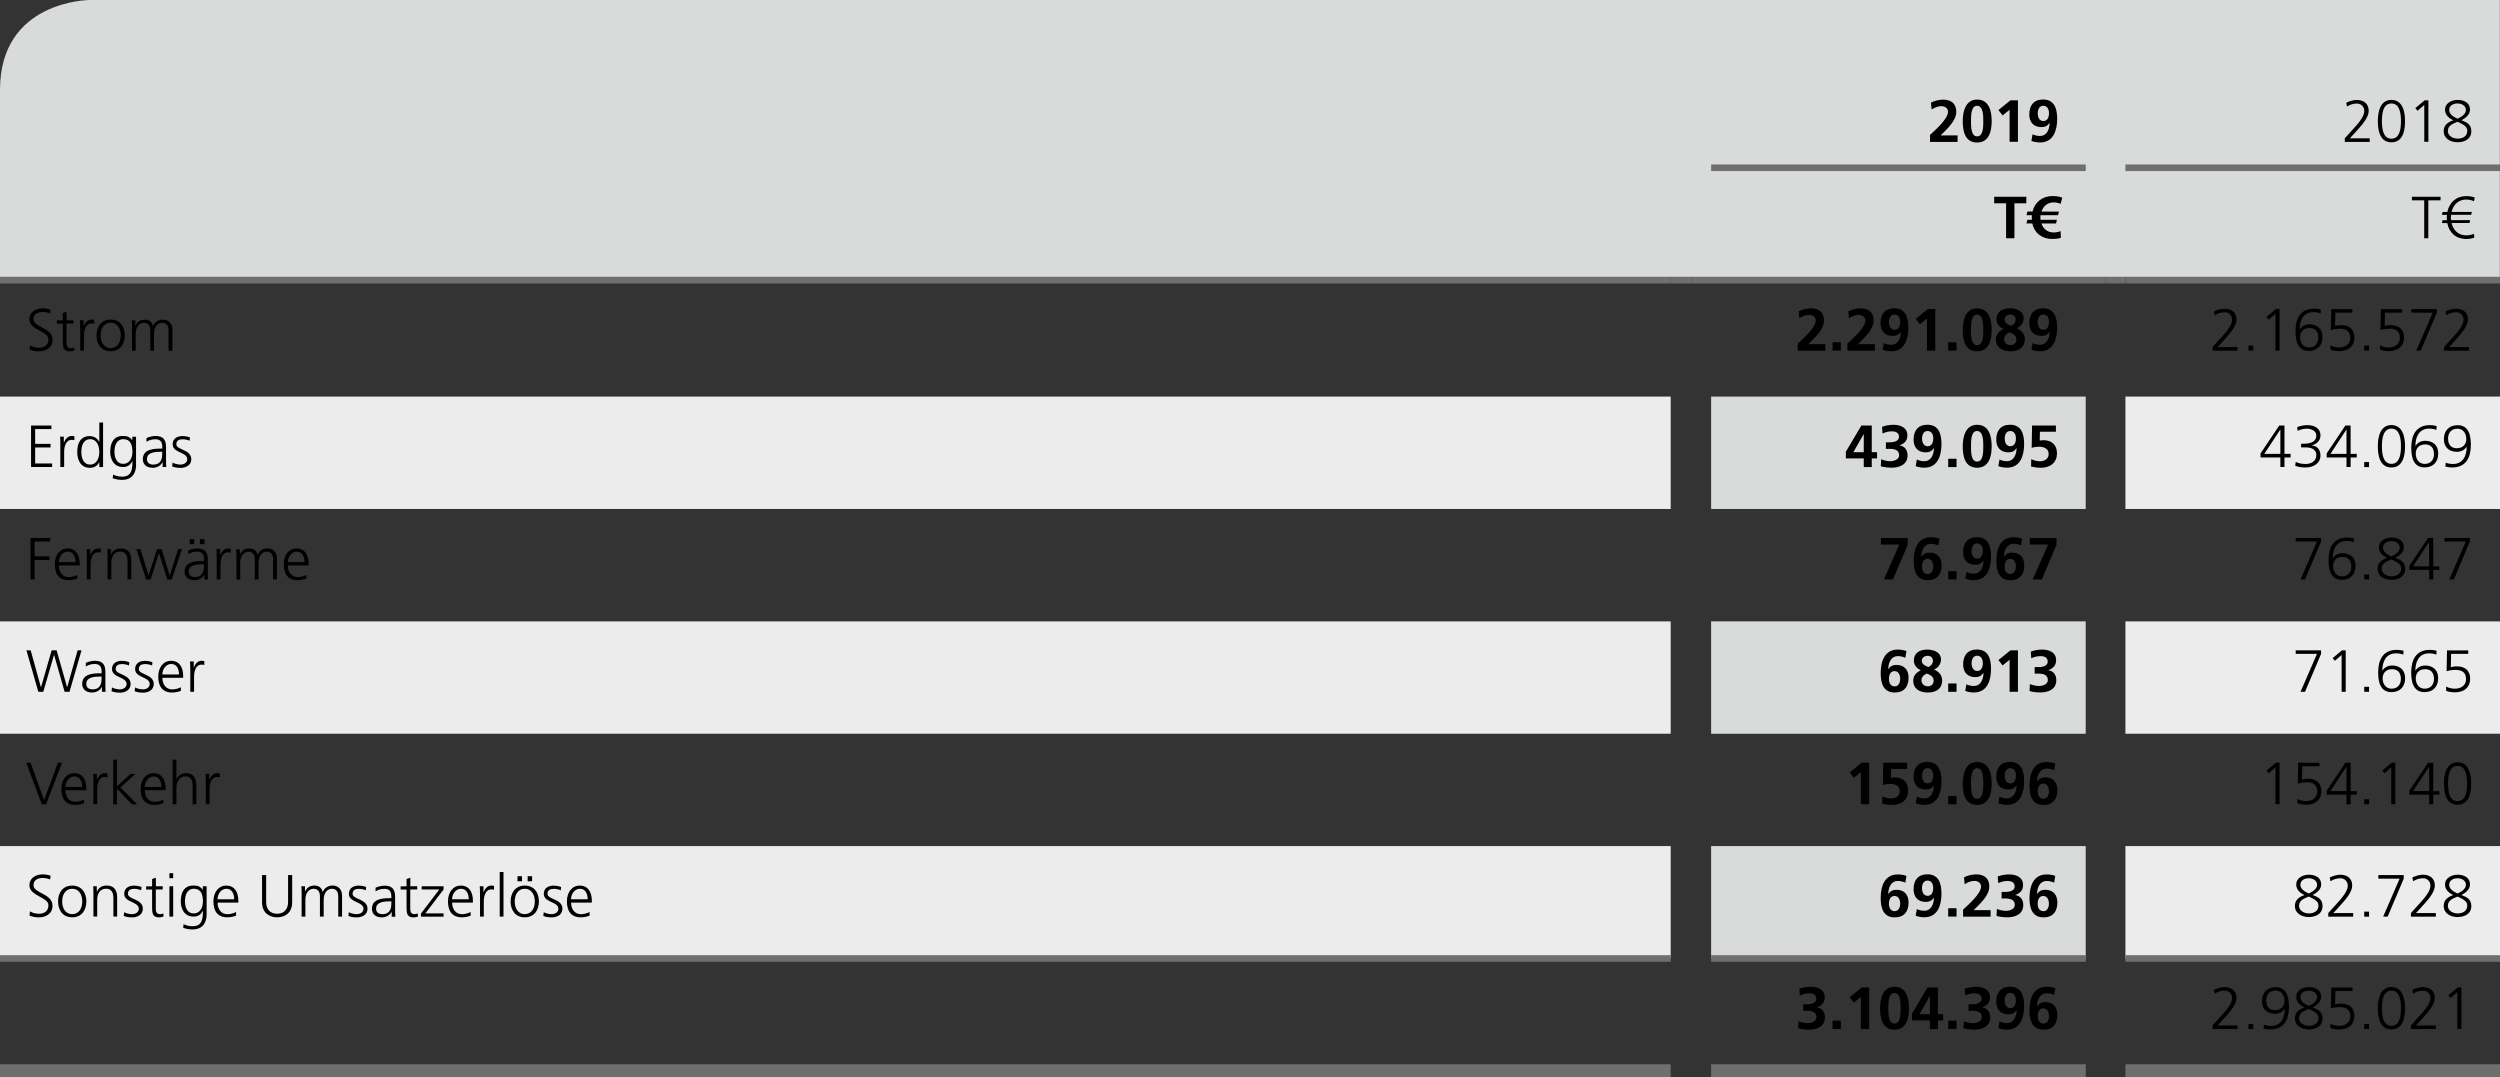 <?xml version="1.0" encoding="utf-8"?>
<!-- Generator: Adobe Illustrator 24.1.0, SVG Export Plug-In . SVG Version: 6.00 Build 0)  -->
<svg version="1.1" id="Ebene_1" xmlns="http://www.w3.org/2000/svg" xmlns:xlink="http://www.w3.org/1999/xlink" x="0px" y="0px"
	 viewBox="0 0 378.36 163.07" style="enable-background:new 0 0 378.36 163.07;" xml:space="preserve">
<rect x="0" y="0" width="378.36" height="163.07" fill="#333333" stroke="none"/>
<style type="text/css">
	.st0{fill:#D9DADA;}
	.st1{fill:#ECECED;}
	.st2{fill:#6F6F6E;}
</style>
<g>
	<path class="st0" d="M13.61,0C13.61,0,0,0,0,13.61v28.3h378.34V0H13.61L13.61,0z"/>
	<path class="st1" d="M0,60.02h252.85v17.01H0V60.02z M321.67,60.02h56.69v17.01h-56.69V60.02z"/>
	<rect x="258.97" y="60.02" class="st0" width="56.69" height="17.01"/>
	<path class="st1" d="M0,94.04h252.85v17.01H0V94.04z M321.67,94.04h56.69v17.01h-56.69V94.04z M0,128.05h252.85v17.01H0V128.05z
		 M321.67,128.05h56.69v17.01h-56.69V128.05z"/>
	<path class="st0" d="M258.97,94.04h56.69v17.01h-56.69V94.04z M258.97,128.05h56.69v17.01h-56.69V128.05z"/>
	<polyline class="st2" points="0,42.9 252.85,42.9 252.85,41.9 0,41.9 	"/>
	<polyline class="st2" points="252.85,42.9 255.97,42.9 255.97,41.9 252.85,41.9 	"/>
	<polyline class="st2" points="255.97,42.9 258.97,42.9 258.97,41.9 255.97,41.9 	"/>
	<polyline class="st2" points="258.97,25.89 315.67,25.89 315.67,24.89 258.97,24.89 	"/>
	<polyline class="st2" points="321.67,25.89 378.36,25.89 378.36,24.89 321.67,24.89 	"/>
	<polyline class="st2" points="0,145.56 252.85,145.56 252.85,144.56 0,144.56 	"/>
	<polyline class="st2" points="258.97,145.56 315.67,145.56 315.67,144.56 258.97,144.56 	"/>
	<polyline class="st2" points="321.67,145.56 378.36,145.56 378.36,144.56 321.67,144.56 	"/>
	<polyline class="st2" points="258.97,42.9 315.67,42.9 315.67,41.9 258.97,41.9 	"/>
	<polyline class="st2" points="315.67,42.9 318.67,42.9 318.67,41.9 315.67,41.9 	"/>
	<polyline class="st2" points="318.67,42.9 321.67,42.9 321.67,41.9 318.67,41.9 	"/>
	<polyline class="st2" points="321.67,42.9 378.36,42.9 378.36,41.9 321.67,41.9 	"/>
	<polyline class="st2" points="0,163.07 252.85,163.07 252.85,161.07 0,161.07 	"/>
	<polyline class="st2" points="258.97,163.07 315.67,163.07 315.67,161.07 258.97,161.07 	"/>
	<polyline class="st2" points="321.67,163.07 378.36,163.07 378.36,161.07 321.67,161.07 	"/>
	<g>
		<path d="M292.1,21.47v-1.05c0.58-0.57,2.72-2.35,2.72-3.5c0-0.58-0.51-0.85-1.03-0.85c-0.53,0-1.04,0.23-1.45,0.5l-0.1-1.04
			c0.57-0.29,1.22-0.45,1.86-0.45c1.2,0,1.97,0.6,1.97,1.84c0,1.33-1.34,2.56-2.37,3.57h2.57v0.99H292.1z"/>
		<path d="M297.05,18.34c0-1.58,0.48-3.27,2.18-3.27c1.84,0,2.2,1.81,2.2,3.27s-0.38,3.23-2.2,3.23
			C297.29,21.58,297.05,19.66,297.05,18.34z M300.16,18.34c0-0.81,0-2.33-0.94-2.33c-0.92,0-0.92,1.52-0.92,2.33
			c0,0.79-0.01,2.3,0.92,2.3C300.17,20.64,300.16,19.14,300.16,18.34z"/>
		<path d="M304.28,15.18h1.12v6.28h-1.26v-4.85l-1.06,0.86l-0.63-0.82L304.28,15.18z"/>
		<path d="M307.61,20.33c0.33,0.14,0.68,0.25,1.1,0.25c1.09,0,1.46-1.01,1.49-1.95l-0.02-0.02c-0.3,0.44-0.68,0.63-1.22,0.63
			c-1.19,0-1.84-0.76-1.84-1.92c0-1.36,0.67-2.26,2.09-2.26c1.75,0,2.13,1.45,2.13,2.93c0,1.7-0.55,3.57-2.58,3.57
			c-0.46,0-0.89-0.07-1.32-0.23L307.61,20.33z M310.1,17.13c0-0.59-0.25-1.12-0.87-1.12c-0.59,0-0.83,0.57-0.83,1.13
			c0,0.61,0.25,1.18,0.85,1.18C309.86,18.32,310.1,17.76,310.1,17.13z"/>
	</g>
	<g>
		<path d="M354.87,20.93l1.44-1.59c0.76-0.84,1.51-1.77,1.51-2.54c0-0.67-0.49-1.13-1.11-1.13c-0.57,0-1.02,0.16-1.51,0.45
			l-0.11-0.57c0.46-0.23,1.07-0.42,1.58-0.42c1.02,0,1.82,0.51,1.82,1.65c0,0.94-0.92,2.03-1.73,2.92l-1.13,1.24h3.01v0.54h-3.77
			V20.93z"/>
		<path d="M363.99,18.33c0,1.31-0.27,3.21-2.06,3.21s-2.06-1.89-2.06-3.21c0-1.47,0.39-3.21,2.06-3.21
			C363.6,15.12,363.99,16.86,363.99,18.33z M360.49,18.33c0,1.04,0.13,2.66,1.44,2.66c1.31,0,1.44-1.62,1.44-2.66
			c0-1.04-0.14-2.67-1.44-2.67C360.62,15.66,360.49,17.28,360.49,18.33z"/>
		<path d="M366.96,15.18h0.56v6.28h-0.62v-5.58l-1.02,0.89l-0.34-0.41L366.96,15.18z"/>
		<path d="M371.94,15.12c0.98,0,1.88,0.44,1.88,1.47c0,0.77-0.69,1.29-1.29,1.61c0.85,0.31,1.49,0.67,1.49,1.66
			c0,1.23-1.08,1.67-2.09,1.67c-1,0-2.09-0.52-2.09-1.67c0-0.96,0.63-1.36,1.45-1.66c-0.65-0.31-1.25-0.78-1.25-1.61
			C370.05,15.53,371.17,15.12,371.94,15.12z M371.94,18.43c-0.73,0.3-1.47,0.55-1.47,1.42c0,0.7,0.75,1.13,1.47,1.13
			c0.74,0,1.47-0.32,1.47-1.19C373.41,19.01,372.51,18.73,371.94,18.43z M371.94,17.97c0.57-0.28,1.26-0.68,1.26-1.33
			c0-0.67-0.68-0.98-1.26-0.98c-0.66,0-1.27,0.32-1.27,0.98C370.67,17.36,371.42,17.72,371.94,17.97z"/>
	</g>
	<g>
		<path d="M303.61,30.77h-1.8v-0.99h4.86v0.99h-1.8v5.29h-1.26V30.77z"/>
		<path d="M311.87,30.85c-0.29-0.14-0.74-0.22-1.06-0.22c-0.91,0-1.57,0.55-1.84,1.39h2.64l-0.14,0.55h-2.65
			c-0.03,0.23-0.03,0.47,0,0.7h2.48l-0.13,0.55h-2.21c0.27,0.83,0.93,1.36,1.83,1.36c0.34,0,0.77-0.06,1.07-0.2l0.05,1.01
			c-0.39,0.14-0.88,0.18-1.3,0.18c-1.52,0-2.7-0.84-3.03-2.35h-0.89l0.14-0.55h0.68c-0.02-0.23-0.02-0.47,0-0.7h-0.81l0.14-0.55
			h0.77c0.34-1.44,1.53-2.35,3.01-2.35c0.5,0,1.03,0.07,1.49,0.24L311.87,30.85z"/>
	</g>
	<g>
		<path d="M366.88,30.32h-1.85v-0.54h4.33v0.54h-1.85v5.74h-0.62V30.32z"/>
		<path d="M374.42,30.46c-0.29-0.17-0.84-0.26-1.17-0.26c-1.18,0-1.96,0.76-2.22,1.88h3.07l-0.1,0.43h-3.05
			c-0.03,0.27-0.03,0.54,0,0.81h2.89l-0.09,0.43h-2.72c0.26,1.12,1.04,1.87,2.21,1.87c0.38,0,0.84-0.07,1.18-0.24l0.05,0.58
			c-0.34,0.15-0.86,0.21-1.23,0.21c-1.53,0-2.57-0.93-2.86-2.41h-0.81l0.1-0.43h0.66c-0.03-0.27-0.03-0.54,0-0.81h-0.76l0.1-0.43
			h0.72c0.3-1.46,1.36-2.41,2.87-2.41c0.4,0,0.9,0.06,1.28,0.22L374.42,30.46z"/>
	</g>
	<g>
		<path d="M4.53,52.26c0.37,0.23,0.8,0.37,1.39,0.37c0.77,0,1.41-0.4,1.41-1.29c0-1.23-2.88-1.39-2.88-3.03
			c0-1.01,0.88-1.64,1.99-1.64c0.31,0,0.8,0.04,1.23,0.21l-0.1,0.57c-0.28-0.15-0.72-0.23-1.14-0.23c-0.65,0-1.36,0.27-1.36,1.08
			c0,1.26,2.88,1.27,2.88,3.11c0,1.27-1.09,1.77-2.06,1.77c-0.61,0-1.09-0.13-1.42-0.27L4.53,52.26z"/>
		<path d="M11.11,48.96h-1.04v2.97c0,0.41,0.15,0.76,0.61,0.76c0.22,0,0.36-0.04,0.52-0.11l0.04,0.47
			c-0.14,0.05-0.41,0.13-0.69,0.13c-1.01,0-1.04-0.69-1.04-1.53v-2.68H8.6v-0.49h0.9v-1.11l0.57-0.2v1.31h1.04V48.96z"/>
		<path d="M12.13,49.5c0-0.5,0-0.69-0.04-1.03h0.57v0.88h0.02c0.21-0.51,0.59-0.99,1.18-0.99c0.13,0,0.3,0.03,0.4,0.05v0.59
			c-0.12-0.04-0.27-0.05-0.41-0.05c-0.9,0-1.14,1.01-1.14,1.84v2.27h-0.57V49.5z"/>
	</g>
	<g>
		<path d="M16.75,48.36c1.49,0,2.14,1.15,2.14,2.4c0,1.25-0.66,2.4-2.14,2.4c-1.49,0-2.14-1.15-2.14-2.4
			C14.61,49.51,15.27,48.36,16.75,48.36z M16.75,52.68c0.99,0,1.52-0.86,1.52-1.92s-0.53-1.92-1.52-1.92s-1.52,0.86-1.52,1.92
			S15.76,52.68,16.75,52.68z"/>
		<path d="M25.51,53.06v-3.05c0-0.65-0.24-1.16-0.97-1.16c-0.62,0-1.23,0.53-1.23,1.68v2.54h-0.57v-3.05c0-0.65-0.24-1.16-0.97-1.16
			c-0.62,0-1.23,0.53-1.23,1.68v2.54h-0.57v-3.51c0-0.35,0-0.71-0.04-1.08h0.55v0.77l0.02,0.01c0.18-0.32,0.45-0.89,1.43-0.89
			c0.41,0,1.07,0.17,1.22,0.97h0.02c0.21-0.54,0.75-0.97,1.47-0.97c0.93,0,1.45,0.65,1.45,1.54v3.16H25.51z"/>
	</g>
	<g>
		<path d="M272.08,53.06v-1.05c0.58-0.57,2.72-2.35,2.72-3.5c0-0.58-0.51-0.85-1.03-0.85c-0.53,0-1.04,0.23-1.45,0.5l-0.1-1.04
			c0.57-0.29,1.22-0.45,1.86-0.45c1.2,0,1.97,0.6,1.97,1.84c0,1.33-1.34,2.56-2.37,3.57h2.57v0.99H272.08z"/>
		<path d="M277.34,51.8h1.26v1.26h-1.26V51.8z"/>
		<path d="M279.59,53.06v-1.05c0.58-0.57,2.72-2.35,2.72-3.5c0-0.58-0.51-0.85-1.03-0.85c-0.53,0-1.04,0.23-1.45,0.5l-0.1-1.04
			c0.57-0.29,1.22-0.45,1.86-0.45c1.2,0,1.97,0.6,1.97,1.84c0,1.33-1.34,2.56-2.37,3.57h2.57v0.99H279.59z"/>
		<path d="M285.09,51.93c0.33,0.14,0.68,0.25,1.1,0.25c1.09,0,1.46-1.01,1.49-1.95l-0.02-0.02c-0.3,0.44-0.68,0.63-1.22,0.63
			c-1.19,0-1.84-0.76-1.84-1.92c0-1.36,0.67-2.26,2.09-2.26c1.75,0,2.13,1.45,2.13,2.93c0,1.7-0.55,3.57-2.58,3.57
			c-0.46,0-0.89-0.07-1.32-0.23L285.09,51.93z M287.58,48.72c0-0.59-0.25-1.12-0.87-1.12c-0.59,0-0.83,0.57-0.83,1.13
			c0,0.61,0.25,1.18,0.86,1.18C287.35,49.91,287.58,49.35,287.58,48.72z"/>
		<path d="M291.77,46.78h1.12v6.28h-1.26v-4.85l-1.06,0.86l-0.63-0.82L291.77,46.78z"/>
		<path d="M294.85,51.8h1.26v1.26h-1.26V51.8z"/>
		<path d="M297.05,49.94c0-1.58,0.48-3.27,2.18-3.27c1.84,0,2.2,1.81,2.2,3.27s-0.38,3.23-2.2,3.23
			C297.29,53.17,297.05,51.25,297.05,49.94z M300.16,49.94c0-0.81,0-2.33-0.94-2.33c-0.92,0-0.92,1.52-0.92,2.33
			c0,0.79-0.01,2.3,0.92,2.3C300.17,52.23,300.16,50.73,300.16,49.94z"/>
		<path d="M303.2,49.78c-0.63-0.28-1.04-0.8-1.04-1.46c0-1.12,0.85-1.66,2-1.66c1.11,0,2.11,0.46,2.11,1.51
			c0,0.57-0.35,1.22-1.04,1.5v0.01c0.83,0.39,1.21,0.93,1.21,1.65c0,1.27-0.92,1.83-2.16,1.83c-1.22,0-2.21-0.53-2.21-1.81
			c0-0.7,0.4-1.19,1.15-1.56V49.78z M304.27,52.23c0.5,0,0.9-0.32,0.9-0.84c0-0.62-0.53-0.92-1.05-1.09c-0.45,0.22-0.8,0.5-0.8,1.04
			C303.31,51.86,303.76,52.23,304.27,52.23z M304.36,49.31c0.35-0.13,0.7-0.52,0.7-0.91c0-0.47-0.3-0.79-0.77-0.79
			c-0.46,0-0.92,0.25-0.92,0.76C303.37,48.9,303.92,49.14,304.36,49.31z"/>
		<path d="M307.61,51.93c0.33,0.14,0.68,0.25,1.1,0.25c1.09,0,1.46-1.01,1.49-1.95l-0.02-0.02c-0.3,0.44-0.68,0.63-1.22,0.63
			c-1.19,0-1.84-0.76-1.84-1.92c0-1.36,0.67-2.26,2.09-2.26c1.75,0,2.13,1.45,2.13,2.93c0,1.7-0.55,3.57-2.58,3.57
			c-0.46,0-0.89-0.07-1.32-0.23L307.61,51.93z M310.1,48.72c0-0.59-0.25-1.12-0.87-1.12c-0.59,0-0.83,0.57-0.83,1.13
			c0,0.61,0.25,1.18,0.85,1.18C309.86,49.91,310.1,49.35,310.1,48.72z"/>
	</g>
	<g>
		<path d="M334.86,52.52l1.44-1.59c0.76-0.84,1.51-1.77,1.51-2.54c0-0.67-0.49-1.13-1.11-1.13c-0.57,0-1.02,0.16-1.51,0.45
			l-0.11-0.57c0.46-0.23,1.07-0.42,1.58-0.42c1.02,0,1.82,0.51,1.82,1.65c0,0.94-0.92,2.03-1.73,2.92l-1.13,1.24h3.01v0.54h-3.77
			V52.52z"/>
		<path d="M340.29,52.3h0.73v0.76h-0.73V52.3z"/>
		<path d="M344.44,46.78H345v6.28h-0.62v-5.58l-1.02,0.89l-0.34-0.41L344.44,46.78z"/>
		<path d="M347.41,50.14c0-1.9,0.71-3.43,2.84-3.43c0.34,0,0.68,0.06,1.01,0.14l-0.05,0.59c-0.26-0.12-0.68-0.2-1.04-0.2
			c-1.63-0.03-2.13,1.33-2.13,2.61h0.02c0.32-0.53,0.89-0.77,1.48-0.77c0.83,0,1.95,0.4,1.95,1.96c0,1.22-0.77,2.07-2.05,2.07
			C347.76,53.12,347.41,51.62,347.41,50.14z M348.1,51.03c0,0.77,0.42,1.56,1.35,1.56c0.92,0,1.41-0.64,1.41-1.48
			c0-0.92-0.46-1.47-1.33-1.47C348.63,49.63,348.1,50.2,348.1,51.03z"/>
		<path d="M356.04,47.32h-2.6l-0.04,2.02c0.21-0.07,0.47-0.13,0.95-0.13c1.22,0,1.97,0.68,1.97,1.84c0,1.39-0.95,2.09-2.29,2.09
			c-0.45,0-0.92-0.06-1.34-0.23v-0.64c0.4,0.22,0.9,0.32,1.34,0.32c0.82,0,1.67-0.44,1.67-1.42c0-0.97-0.51-1.42-1.58-1.42
			c-0.53,0-0.9,0.06-1.36,0.2l0.06-3.16h3.21V47.32z"/>
		<path d="M357.81,52.3h0.73v0.76h-0.73V52.3z"/>
		<path d="M363.55,47.32h-2.6l-0.04,2.02c0.21-0.07,0.47-0.13,0.95-0.13c1.22,0,1.97,0.68,1.97,1.84c0,1.39-0.95,2.09-2.29,2.09
			c-0.45,0-0.92-0.06-1.34-0.23v-0.64c0.4,0.22,0.9,0.32,1.34,0.32c0.82,0,1.67-0.44,1.67-1.42c0-0.97-0.51-1.42-1.58-1.42
			c-0.53,0-0.9,0.06-1.36,0.2l0.06-3.16h3.21V47.32z"/>
		<path d="M368.18,47.32h-3.22v-0.54h3.84v0.54l-2.43,5.74h-0.68L368.18,47.32z"/>
		<path d="M369.89,52.52l1.44-1.59c0.76-0.84,1.51-1.77,1.51-2.54c0-0.67-0.49-1.13-1.11-1.13c-0.57,0-1.02,0.16-1.51,0.45
			l-0.11-0.57c0.46-0.23,1.07-0.42,1.58-0.42c1.02,0,1.82,0.51,1.82,1.65c0,0.94-0.92,2.03-1.73,2.92l-1.13,1.24h3.01v0.54h-3.77
			V52.52z"/>
	</g>
	<g>
		<path d="M4.7,64.4h3.08v0.54H5.32v2.24h2.33v0.54H5.32v2.42h2.57v0.54H4.7V64.4z"/>
		<path d="M9.13,67.12c0-0.5,0-0.69-0.04-1.03h0.57v0.88h0.02c0.21-0.51,0.59-0.99,1.18-0.99c0.13,0,0.3,0.03,0.4,0.05v0.59
			c-0.12-0.04-0.27-0.05-0.41-0.05c-0.9,0-1.14,1.01-1.14,1.84v2.27H9.13V67.12z"/>
	</g>
	<g>
		<path d="M15.6,70.69h-0.57v-0.73h-0.02c-0.31,0.59-0.77,0.84-1.43,0.84c-1.26,0-1.89-1.04-1.89-2.4c0-1.39,0.54-2.4,1.89-2.4
			c0.9,0,1.35,0.66,1.43,0.88h0.02v-2.93h0.57V70.69z M13.67,70.31c1.01,0,1.36-1.08,1.36-1.92c0-0.84-0.35-1.92-1.36-1.92
			c-1.08,0-1.36,1.03-1.36,1.92C12.31,69.28,12.59,70.31,13.67,70.31z"/>
		<path d="M20.6,70.31c0,1.28-0.58,2.32-2.15,2.32c-0.6,0-1.15-0.17-1.39-0.24l0.05-0.57c0.35,0.18,0.85,0.32,1.35,0.32
			c1.46,0,1.58-1.06,1.58-2.36h-0.02c-0.31,0.67-0.81,0.9-1.4,0.9c-1.47,0-1.94-1.28-1.94-2.3c0-1.39,0.54-2.4,1.89-2.4
			c0.61,0,1.01,0.08,1.43,0.63h0.02V66.1h0.57V70.31z M18.64,70.2c1.03,0,1.4-0.97,1.4-1.81c0-1.11-0.32-1.92-1.36-1.92
			c-1.08,0-1.36,1.03-1.36,1.92C17.32,69.29,17.68,70.2,18.64,70.2z"/>
		<path d="M24.61,69.95h-0.02c-0.25,0.55-0.89,0.85-1.46,0.85c-1.31,0-1.51-0.88-1.51-1.3c0-1.54,1.64-1.61,2.83-1.61h0.11v-0.23
			c0-0.78-0.28-1.18-1.04-1.18c-0.48,0-0.93,0.11-1.35,0.38V66.3c0.35-0.17,0.95-0.32,1.35-0.32c1.13,0,1.61,0.51,1.61,1.71v2.03
			c0,0.37,0,0.65,0.04,0.96h-0.56V69.95z M24.55,68.37h-0.16c-0.98,0-2.15,0.1-2.15,1.11c0,0.6,0.43,0.83,0.95,0.83
			c1.33,0,1.36-1.16,1.36-1.66V68.37z"/>
		<path d="M26.12,70.02c0.34,0.17,0.76,0.29,1.2,0.29c0.54,0,1.02-0.3,1.02-0.82c0-1.09-2.21-0.92-2.21-2.25
			c0-0.91,0.74-1.25,1.49-1.25c0.24,0,0.73,0.05,1.13,0.21l-0.05,0.5c-0.3-0.13-0.7-0.22-1.02-0.22c-0.59,0-0.99,0.18-0.99,0.77
			c0,0.86,2.26,0.75,2.26,2.25c0,0.97-0.91,1.31-1.6,1.31c-0.44,0-0.88-0.05-1.29-0.22L26.12,70.02z"/>
	</g>
	<g>
		<path d="M279.36,68.36l2.35-3.96h1.57v4.04h0.8v0.94h-0.8v1.31h-1.21v-1.31h-2.71V68.36z M282.07,68.44v-2.73h-0.02l-1.56,2.73
			H282.07z"/>
		<path d="M284.7,69.51c0.43,0.17,0.9,0.29,1.4,0.29c0.52,0,1.32-0.25,1.32-0.89c0-0.74-0.58-0.98-1.39-0.98h-0.61v-0.99H286
			c0.85,0,1.4-0.28,1.4-0.83c0-0.63-0.51-0.83-1.08-0.83c-0.5,0-0.97,0.12-1.41,0.33l-0.07-1.01c0.5-0.2,1.11-0.31,1.76-0.31
			c0.77,0,2.07,0.27,2.07,1.61c0,0.86-0.53,1.26-1.17,1.5v0.02c0.8,0.11,1.2,0.73,1.2,1.49c0,1.49-1.36,1.87-2.4,1.87
			c-0.55,0-1.18-0.07-1.65-0.21L284.7,69.51z"/>
		<path d="M290.1,69.55c0.33,0.14,0.68,0.25,1.1,0.25c1.09,0,1.46-1.01,1.49-1.95l-0.02-0.02c-0.3,0.44-0.68,0.63-1.22,0.63
			c-1.19,0-1.84-0.76-1.84-1.92c0-1.36,0.67-2.26,2.09-2.26c1.75,0,2.13,1.45,2.13,2.93c0,1.7-0.55,3.57-2.58,3.57
			c-0.46,0-0.89-0.07-1.32-0.23L290.1,69.55z M292.59,66.35c0-0.59-0.25-1.12-0.87-1.12c-0.59,0-0.83,0.57-0.83,1.13
			c0,0.61,0.25,1.18,0.86,1.18C292.35,67.53,292.59,66.98,292.59,66.35z"/>
		<path d="M294.85,69.43h1.26v1.26h-1.26V69.43z"/>
		<path d="M297.05,67.56c0-1.58,0.48-3.27,2.18-3.27c1.84,0,2.2,1.81,2.2,3.27s-0.38,3.23-2.2,3.23
			C297.29,70.79,297.05,68.88,297.05,67.56z M300.16,67.56c0-0.81,0-2.33-0.94-2.33c-0.92,0-0.92,1.52-0.92,2.33
			c0,0.79-0.01,2.3,0.92,2.3C300.17,69.86,300.16,68.35,300.16,67.56z"/>
		<path d="M302.61,69.55c0.33,0.14,0.68,0.25,1.1,0.25c1.09,0,1.46-1.01,1.49-1.95l-0.02-0.02c-0.3,0.44-0.68,0.63-1.22,0.63
			c-1.19,0-1.84-0.76-1.84-1.92c0-1.36,0.67-2.26,2.09-2.26c1.75,0,2.13,1.45,2.13,2.93c0,1.7-0.55,3.57-2.58,3.57
			c-0.46,0-0.89-0.07-1.32-0.23L302.61,69.55z M305.1,66.35c0-0.59-0.25-1.12-0.87-1.12c-0.59,0-0.83,0.57-0.83,1.13
			c0,0.61,0.25,1.18,0.85,1.18C304.86,67.53,305.1,66.98,305.1,66.35z"/>
		<path d="M311.15,65.34h-2.42l-0.03,1.34c0.14-0.03,0.33-0.06,0.58-0.06c0.88,0,2.03,0.41,2.03,2.04c0,1.18-0.83,2.13-2.45,2.13
			c-0.49,0-1.05-0.08-1.47-0.18l0.03-1.12c0.31,0.13,0.74,0.32,1.29,0.32c0.66,0,1.34-0.31,1.34-1.11c0-0.81-0.72-1.09-1.44-1.09
			c-0.39,0-0.76,0.05-1.13,0.17l0.06-3.38h3.61V65.34z"/>
	</g>
	<g>
		<path d="M342.12,68.62l2.83-4.22h0.79v4.29h0.93v0.54h-0.93v1.45h-0.62v-1.45h-3V68.62z M345.12,65.02h-0.02l-2.41,3.67h2.43
			V65.02z"/>
		<path d="M348.27,67.16h0.16c0.85,0,2.13-0.09,2.13-1.26c0-0.7-0.77-1.02-1.44-1.02c-0.5,0-0.96,0.13-1.4,0.33l-0.05-0.58
			c0.46-0.17,1-0.29,1.52-0.29c1.04,0,2,0.44,2,1.56c0,0.77-0.54,1.31-1.31,1.5v0.02c0.84,0.04,1.31,0.68,1.31,1.52
			c0,1.14-1.01,1.81-2.27,1.81c-0.54,0-1.04-0.06-1.55-0.25l0.07-0.59c0.51,0.24,1.06,0.31,1.51,0.31c0.76,0,1.61-0.37,1.61-1.32
			c0-1.08-1.04-1.19-1.72-1.19h-0.58V67.16z"/>
		<path d="M352.13,68.62l2.83-4.22h0.79v4.29h0.93v0.54h-0.93v1.45h-0.62v-1.45h-3V68.62z M355.13,65.02h-0.02l-2.41,3.67h2.43
			V65.02z"/>
		<path d="M357.81,69.93h0.73v0.76h-0.73V69.93z"/>
		<path d="M363.99,67.54c0,1.31-0.27,3.21-2.06,3.21s-2.06-1.89-2.06-3.21c0-1.47,0.39-3.21,2.06-3.21
			C363.61,64.34,363.99,66.08,363.99,67.54z M360.49,67.54c0,1.04,0.13,2.66,1.44,2.66c1.31,0,1.44-1.62,1.44-2.66
			c0-1.04-0.14-2.67-1.44-2.67C360.63,64.88,360.49,66.5,360.49,67.54z"/>
		<path d="M364.93,67.77c0-1.9,0.71-3.43,2.84-3.43c0.34,0,0.68,0.06,1.01,0.14l-0.05,0.59c-0.26-0.12-0.68-0.2-1.04-0.2
			c-1.63-0.03-2.13,1.33-2.13,2.61h0.02c0.32-0.53,0.89-0.77,1.48-0.77c0.83,0,1.95,0.4,1.95,1.96c0,1.22-0.77,2.07-2.05,2.07
			C365.28,70.75,364.93,69.25,364.93,67.77z M365.61,68.65c0,0.77,0.42,1.56,1.35,1.56c0.92,0,1.41-0.64,1.41-1.48
			c0-0.92-0.46-1.47-1.33-1.47C366.14,67.26,365.61,67.82,365.61,68.65z"/>
		<path d="M373.95,67.32c0,1.9-0.71,3.43-2.84,3.43c-0.34,0-0.67-0.06-1.01-0.14l0.05-0.59c0.26,0.12,0.68,0.2,1.04,0.2
			c1.63,0.03,2.13-1.33,2.13-2.61h-0.02c-0.32,0.53-0.89,0.77-1.48,0.77c-0.83,0-1.95-0.41-1.95-1.96c0-1.22,0.77-2.07,2.05-2.07
			C373.6,64.34,373.95,65.84,373.95,67.32z M373.26,66.44c0-0.77-0.42-1.56-1.35-1.56c-0.92,0-1.41,0.64-1.41,1.49
			c0,0.92,0.46,1.47,1.33,1.47C372.73,67.83,373.26,67.26,373.26,66.44z"/>
	</g>
	<g>
		<path d="M4.62,81.42H7.6v0.54H5.24v2.24H7.5v0.54H5.24v2.96H4.62V81.42z"/>
		<path d="M11.71,87.56c-0.4,0.16-0.91,0.25-1.33,0.25c-1.52,0-2.09-1.03-2.09-2.4c0-1.4,0.77-2.4,1.94-2.4
			c1.3,0,1.83,1.04,1.83,2.28v0.29H8.91c0,0.97,0.52,1.76,1.51,1.76c0.41,0,1.02-0.17,1.29-0.34V87.56z M11.43,85.08
			c0-0.8-0.32-1.59-1.17-1.59c-0.84,0-1.35,0.84-1.35,1.59H11.43z"/>
		<path d="M13.13,84.14c0-0.5,0-0.69-0.04-1.03h0.57v0.88h0.02c0.21-0.51,0.59-0.99,1.18-0.99c0.13,0,0.3,0.03,0.4,0.05v0.59
			c-0.12-0.04-0.27-0.05-0.41-0.05c-0.9,0-1.14,1.01-1.14,1.84v2.27h-0.57V84.14z"/>
	</g>
	<g>
		<path d="M16.28,84.19c0-0.35,0-0.71-0.04-1.08h0.55v0.82h0.02C17,83.51,17.34,83,18.3,83c1.13,0,1.57,0.76,1.57,1.76v2.93H19.3
			v-2.79c0-0.86-0.31-1.42-1.09-1.42c-1.04,0-1.36,0.91-1.36,1.68v2.54h-0.57V84.19z"/>
		<path d="M26,87.7h-0.68l-1.25-3.97h-0.02L22.8,87.7h-0.68l-1.48-4.59h0.62l1.21,3.97h0.02l1.28-3.97h0.68l1.22,3.97h0.02
			l1.27-3.97h0.57L26,87.7z"/>
		<path d="M30.93,86.96h-0.02c-0.25,0.55-0.89,0.85-1.46,0.85c-1.31,0-1.51-0.88-1.51-1.3c0-1.54,1.64-1.61,2.83-1.61h0.11v-0.23
			c0-0.78-0.28-1.18-1.04-1.18c-0.48,0-0.93,0.11-1.35,0.38v-0.55c0.35-0.17,0.95-0.32,1.35-0.32c1.13,0,1.61,0.51,1.61,1.71v2.03
			c0,0.37,0,0.65,0.04,0.96h-0.56V86.96z M30.87,85.39h-0.16c-0.98,0-2.15,0.1-2.15,1.11c0,0.6,0.43,0.83,0.95,0.83
			c1.33,0,1.36-1.16,1.36-1.66V85.39z M28.72,81.59h0.67v0.76h-0.67V81.59z M30.26,81.59h0.68v0.76h-0.68V81.59z"/>
		<path d="M32.79,84.14c0-0.5,0-0.69-0.04-1.03h0.57v0.88h0.02c0.21-0.51,0.59-0.99,1.18-0.99c0.13,0,0.3,0.03,0.4,0.05v0.59
			c-0.12-0.04-0.27-0.05-0.41-0.05c-0.9,0-1.14,1.01-1.14,1.84v2.27h-0.57V84.14z"/>
		<path d="M41.33,87.7v-3.05c0-0.65-0.24-1.16-0.97-1.16c-0.62,0-1.23,0.53-1.23,1.68v2.54h-0.57v-3.05c0-0.65-0.24-1.16-0.97-1.16
			c-0.62,0-1.23,0.53-1.23,1.68v2.54h-0.57v-3.51c0-0.35,0-0.71-0.04-1.08h0.55v0.77l0.02,0.01C36.5,83.58,36.77,83,37.75,83
			c0.41,0,1.07,0.17,1.22,0.97h0.02c0.21-0.54,0.75-0.97,1.47-0.97c0.93,0,1.45,0.65,1.45,1.54v3.16H41.33z"/>
		<path d="M46.36,87.56c-0.4,0.16-0.91,0.25-1.33,0.25c-1.52,0-2.09-1.03-2.09-2.4c0-1.4,0.77-2.4,1.94-2.4
			c1.3,0,1.83,1.04,1.83,2.28v0.29h-3.14c0,0.97,0.52,1.76,1.51,1.76c0.41,0,1.02-0.17,1.29-0.34V87.56z M46.08,85.08
			c0-0.8-0.32-1.59-1.17-1.59c-0.84,0-1.35,0.84-1.35,1.59H46.08z"/>
	</g>
	<g>
		<path d="M284.67,81.42h4.05v1.04l-2.23,5.24h-1.37l2.33-5.29h-2.78V81.42z"/>
		<path d="M293.36,82.55c-0.33-0.14-0.68-0.25-1.1-0.25c-1.09,0-1.46,1.01-1.49,1.94l0.02,0.02c0.3-0.43,0.68-0.63,1.22-0.63
			c1.19,0,1.84,0.76,1.84,1.92c0,1.36-0.67,2.26-2.09,2.26c-1.75,0-2.13-1.45-2.13-2.93c0-1.7,0.55-3.57,2.58-3.57
			c0.46,0,0.89,0.07,1.32,0.22L293.36,82.55z M290.88,85.76c0,0.59,0.25,1.12,0.87,1.12c0.58,0,0.83-0.57,0.83-1.13
			c0-0.61-0.25-1.18-0.85-1.18C291.11,84.57,290.88,85.13,290.88,85.76z"/>
		<path d="M294.85,86.44h1.26v1.26h-1.26V86.44z"/>
		<path d="M297.6,86.57c0.33,0.14,0.68,0.25,1.1,0.25c1.09,0,1.46-1.01,1.49-1.95l-0.02-0.02c-0.3,0.44-0.68,0.63-1.22,0.63
			c-1.19,0-1.84-0.76-1.84-1.92c0-1.36,0.67-2.26,2.09-2.26c1.75,0,2.13,1.45,2.13,2.93c0,1.7-0.55,3.57-2.58,3.57
			c-0.46,0-0.89-0.07-1.32-0.23L297.6,86.57z M300.09,83.36c0-0.59-0.25-1.12-0.87-1.12c-0.59,0-0.83,0.57-0.83,1.13
			c0,0.61,0.25,1.18,0.86,1.18C299.85,84.55,300.09,83.99,300.09,83.36z"/>
		<path d="M305.87,82.55c-0.33-0.14-0.68-0.25-1.1-0.25c-1.09,0-1.46,1.01-1.49,1.94l0.02,0.02c0.3-0.43,0.68-0.63,1.22-0.63
			c1.19,0,1.84,0.76,1.84,1.92c0,1.36-0.67,2.26-2.09,2.26c-1.75,0-2.13-1.45-2.13-2.93c0-1.7,0.55-3.57,2.58-3.57
			c0.46,0,0.89,0.07,1.32,0.22L305.87,82.55z M303.39,85.76c0,0.59,0.25,1.12,0.87,1.12c0.58,0,0.83-0.57,0.83-1.13
			c0-0.61-0.25-1.18-0.85-1.18C303.62,84.57,303.39,85.13,303.39,85.76z"/>
		<path d="M307.19,81.42h4.05v1.04l-2.23,5.24h-1.37l2.33-5.29h-2.78V81.42z"/>
	</g>
	<g>
		<path d="M350.66,81.96h-3.22v-0.54h3.84v0.54l-2.43,5.74h-0.68L350.66,81.96z"/>
		<path d="M352.41,84.78c0-1.9,0.71-3.43,2.84-3.43c0.34,0,0.68,0.06,1.01,0.14l-0.05,0.59c-0.26-0.12-0.68-0.2-1.04-0.2
			c-1.63-0.03-2.13,1.33-2.13,2.61h0.02c0.32-0.53,0.89-0.77,1.48-0.77c0.83,0,1.95,0.4,1.95,1.96c0,1.22-0.77,2.07-2.05,2.07
			C352.77,87.76,352.41,86.26,352.41,84.78z M353.1,85.67c0,0.77,0.42,1.56,1.35,1.56c0.92,0,1.41-0.64,1.41-1.48
			c0-0.92-0.46-1.47-1.33-1.47C353.63,84.27,353.1,84.84,353.1,85.67z"/>
		<path d="M357.81,86.94h0.73v0.76h-0.73V86.94z"/>
		<path d="M361.93,81.35c0.98,0,1.88,0.44,1.88,1.47c0,0.77-0.69,1.29-1.29,1.61c0.86,0.31,1.49,0.67,1.49,1.66
			c0,1.23-1.08,1.67-2.09,1.67c-1,0-2.09-0.52-2.09-1.67c0-0.96,0.63-1.36,1.45-1.66c-0.65-0.31-1.25-0.78-1.25-1.61
			C360.04,81.77,361.16,81.35,361.93,81.35z M361.93,84.67c-0.73,0.3-1.47,0.55-1.47,1.42c0,0.7,0.75,1.13,1.47,1.13
			c0.74,0,1.47-0.32,1.47-1.19C363.39,85.24,362.5,84.96,361.93,84.67z M361.93,84.21c0.57-0.28,1.26-0.68,1.26-1.33
			c0-0.67-0.68-0.98-1.26-0.98c-0.66,0-1.27,0.32-1.27,0.98C360.66,83.6,361.41,83.96,361.93,84.21z"/>
		<path d="M364.64,85.64l2.83-4.22h0.79v4.29h0.93v0.54h-0.93v1.45h-0.62v-1.45h-3V85.64z M367.63,82.04h-0.02l-2.41,3.67h2.43
			V82.04z"/>
		<path d="M373.18,81.96h-3.22v-0.54h3.84v0.54l-2.43,5.74h-0.68L373.18,81.96z"/>
	</g>
	<g>
		<path d="M10.52,104.7H9.78l-1.59-5.58H8.17l-1.62,5.58H5.8L4,98.42h0.64L6.19,104h0.02l1.61-5.58h0.75l1.58,5.58h0.02l1.58-5.58
			h0.59L10.52,104.7z"/>
	</g>
	<g>
		<path d="M15.43,103.96h-0.02c-0.25,0.55-0.89,0.85-1.46,0.85c-1.31,0-1.51-0.88-1.51-1.3c0-1.54,1.64-1.61,2.83-1.61h0.11v-0.23
			c0-0.78-0.28-1.18-1.04-1.18c-0.48,0-0.93,0.11-1.35,0.38v-0.55c0.35-0.17,0.95-0.32,1.35-0.32c1.13,0,1.61,0.51,1.61,1.71v2.03
			c0,0.37,0,0.65,0.04,0.96h-0.56V103.96z M15.37,102.39h-0.16c-0.98,0-2.15,0.1-2.15,1.11c0,0.6,0.43,0.83,0.95,0.83
			c1.33,0,1.36-1.16,1.36-1.66V102.39z"/>
		<path d="M16.94,104.04c0.34,0.17,0.76,0.29,1.2,0.29c0.54,0,1.02-0.3,1.02-0.82c0-1.09-2.21-0.92-2.21-2.25
			c0-0.91,0.74-1.25,1.49-1.25c0.24,0,0.73,0.05,1.13,0.21l-0.05,0.5c-0.3-0.13-0.7-0.22-1.02-0.22c-0.59,0-0.99,0.18-0.99,0.77
			c0,0.86,2.26,0.75,2.26,2.25c0,0.97-0.91,1.31-1.6,1.31c-0.44,0-0.88-0.05-1.29-0.22L16.94,104.04z"/>
		<path d="M20.44,104.04c0.34,0.17,0.76,0.29,1.2,0.29c0.54,0,1.02-0.3,1.02-0.82c0-1.09-2.21-0.92-2.21-2.25
			c0-0.91,0.74-1.25,1.49-1.25c0.24,0,0.73,0.05,1.13,0.21l-0.05,0.5c-0.3-0.13-0.7-0.22-1.02-0.22c-0.59,0-0.99,0.18-0.99,0.77
			c0,0.86,2.26,0.75,2.26,2.25c0,0.97-0.91,1.31-1.6,1.31c-0.44,0-0.88-0.05-1.29-0.22L20.44,104.04z"/>
		<path d="M27.37,104.56c-0.4,0.16-0.91,0.25-1.33,0.25c-1.52,0-2.09-1.03-2.09-2.4c0-1.4,0.77-2.4,1.94-2.4
			c1.3,0,1.83,1.04,1.83,2.28v0.29h-3.14c0,0.97,0.52,1.76,1.51,1.76c0.41,0,1.02-0.17,1.29-0.34V104.56z M27.09,102.08
			c0-0.8-0.32-1.59-1.17-1.59c-0.84,0-1.35,0.84-1.35,1.59H27.09z"/>
		<path d="M28.79,101.14c0-0.5,0-0.69-0.04-1.03h0.57v0.88h0.02c0.21-0.51,0.59-0.99,1.18-0.99c0.13,0,0.3,0.03,0.4,0.05v0.59
			c-0.12-0.04-0.27-0.05-0.41-0.05c-0.9,0-1.14,1.01-1.14,1.84v2.27h-0.57V101.14z"/>
	</g>
	<g>
		<path d="M288.36,99.55c-0.33-0.14-0.68-0.25-1.1-0.25c-1.09,0-1.46,1.01-1.49,1.94l0.02,0.02c0.3-0.43,0.68-0.63,1.22-0.63
			c1.19,0,1.84,0.76,1.84,1.92c0,1.36-0.67,2.26-2.09,2.26c-1.75,0-2.13-1.45-2.13-2.93c0-1.7,0.55-3.57,2.58-3.57
			c0.46,0,0.89,0.07,1.32,0.22L288.36,99.55z M285.88,102.76c0,0.59,0.25,1.12,0.87,1.12c0.58,0,0.83-0.57,0.83-1.13
			c0-0.61-0.25-1.18-0.85-1.18C286.11,101.57,285.88,102.13,285.88,102.76z"/>
		<path d="M290.69,101.43c-0.63-0.28-1.04-0.8-1.04-1.46c0-1.12,0.85-1.66,2-1.66c1.11,0,2.11,0.46,2.11,1.51
			c0,0.57-0.35,1.22-1.04,1.5v0.01c0.83,0.39,1.21,0.93,1.21,1.65c0,1.27-0.92,1.83-2.16,1.83c-1.22,0-2.21-0.53-2.21-1.81
			c0-0.7,0.4-1.19,1.15-1.56V101.43z M291.75,103.87c0.5,0,0.9-0.32,0.9-0.84c0-0.62-0.53-0.92-1.05-1.09
			c-0.45,0.22-0.8,0.5-0.8,1.04C290.8,103.5,291.25,103.87,291.75,103.87z M291.84,100.95c0.35-0.13,0.7-0.52,0.7-0.91
			c0-0.47-0.3-0.79-0.77-0.79c-0.46,0-0.92,0.25-0.92,0.76C290.85,100.54,291.41,100.79,291.84,100.95z"/>
		<path d="M294.85,103.44h1.26v1.26h-1.26V103.44z"/>
		<path d="M297.6,103.57c0.33,0.14,0.68,0.25,1.1,0.25c1.09,0,1.46-1.01,1.49-1.95l-0.02-0.02c-0.3,0.44-0.68,0.63-1.22,0.63
			c-1.19,0-1.84-0.76-1.84-1.92c0-1.36,0.67-2.26,2.09-2.26c1.75,0,2.13,1.45,2.13,2.93c0,1.7-0.55,3.57-2.58,3.57
			c-0.46,0-0.89-0.07-1.32-0.23L297.6,103.57z M300.09,100.36c0-0.59-0.25-1.12-0.87-1.12c-0.59,0-0.83,0.57-0.83,1.13
			c0,0.61,0.25,1.18,0.86,1.18C299.85,101.55,300.09,100.99,300.09,100.36z"/>
		<path d="M304.28,98.42h1.12v6.28h-1.26v-4.85l-1.06,0.86l-0.63-0.82L304.28,98.42z"/>
		<path d="M307.21,103.53c0.43,0.17,0.9,0.29,1.4,0.29c0.52,0,1.32-0.25,1.32-0.89c0-0.74-0.58-0.98-1.39-0.98h-0.61v-0.99h0.58
			c0.85,0,1.4-0.28,1.4-0.83c0-0.63-0.51-0.83-1.08-0.83c-0.5,0-0.97,0.12-1.41,0.33l-0.07-1.01c0.5-0.2,1.11-0.31,1.76-0.31
			c0.77,0,2.07,0.27,2.07,1.61c0,0.86-0.53,1.26-1.17,1.5v0.02c0.8,0.11,1.2,0.73,1.2,1.49c0,1.49-1.36,1.87-2.4,1.87
			c-0.55,0-1.18-0.07-1.65-0.21L307.21,103.53z"/>
	</g>
	<g>
		<path d="M350.66,98.96h-3.22v-0.54h3.84v0.54l-2.43,5.74h-0.68L350.66,98.96z"/>
		<path d="M354.45,98.42h0.56v6.28h-0.62v-5.58l-1.02,0.89l-0.34-0.41L354.45,98.42z"/>
		<path d="M357.81,103.94h0.73v0.76h-0.73V103.94z"/>
		<path d="M359.92,101.78c0-1.9,0.71-3.43,2.84-3.43c0.34,0,0.68,0.06,1.01,0.14l-0.05,0.59c-0.26-0.12-0.68-0.2-1.04-0.2
			c-1.63-0.03-2.13,1.33-2.13,2.61h0.02c0.32-0.53,0.89-0.77,1.48-0.77c0.83,0,1.95,0.4,1.95,1.96c0,1.22-0.77,2.07-2.05,2.07
			C360.27,104.76,359.92,103.26,359.92,101.78z M360.6,102.67c0,0.77,0.42,1.56,1.35,1.56c0.92,0,1.41-0.64,1.41-1.48
			c0-0.92-0.46-1.47-1.33-1.47C361.14,101.27,360.6,101.84,360.6,102.67z"/>
		<path d="M364.92,101.78c0-1.9,0.71-3.43,2.84-3.43c0.34,0,0.68,0.06,1.01,0.14l-0.05,0.59c-0.26-0.12-0.68-0.2-1.04-0.2
			c-1.63-0.03-2.13,1.33-2.13,2.61h0.02c0.32-0.53,0.89-0.77,1.48-0.77c0.83,0,1.95,0.4,1.95,1.96c0,1.22-0.77,2.07-2.05,2.07
			C365.28,104.76,364.92,103.26,364.92,101.78z M365.61,102.67c0,0.77,0.42,1.56,1.35,1.56c0.92,0,1.41-0.64,1.41-1.48
			c0-0.92-0.46-1.47-1.33-1.47C366.14,101.27,365.61,101.84,365.61,102.67z"/>
		<path d="M373.56,98.96h-2.6l-0.04,2.02c0.21-0.07,0.47-0.13,0.95-0.13c1.22,0,1.97,0.68,1.97,1.84c0,1.39-0.95,2.09-2.29,2.09
			c-0.45,0-0.92-0.06-1.34-0.23v-0.64c0.4,0.22,0.9,0.32,1.34,0.32c0.82,0,1.67-0.44,1.67-1.42c0-0.97-0.51-1.42-1.58-1.42
			c-0.53,0-0.9,0.06-1.36,0.2l0.06-3.16h3.21V98.96z"/>
	</g>
	<g>
		<path d="M6.98,121.72H6.32l-2.34-6.28h0.66l2.03,5.66l2.1-5.66h0.61L6.98,121.72z"/>
	</g>
	<g>
		<path d="M12.71,121.57c-0.4,0.16-0.91,0.25-1.33,0.25c-1.52,0-2.09-1.03-2.09-2.4c0-1.4,0.77-2.4,1.94-2.4
			c1.3,0,1.83,1.04,1.83,2.28v0.29H9.91c0,0.97,0.52,1.76,1.51,1.76c0.41,0,1.02-0.17,1.29-0.34V121.57z M12.43,119.1
			c0-0.8-0.32-1.59-1.17-1.59c-0.84,0-1.35,0.84-1.35,1.59H12.43z"/>
		<path d="M14.13,118.15c0-0.5,0-0.69-0.04-1.03h0.57v0.88h0.02c0.21-0.51,0.59-0.99,1.18-0.99c0.13,0,0.3,0.03,0.4,0.05v0.59
			c-0.12-0.04-0.27-0.05-0.41-0.05c-0.9,0-1.14,1.01-1.14,1.84v2.27h-0.57V118.15z"/>
		<path d="M17.13,114.97h0.57v4.04l2.05-1.88h0.73l-2.24,2.04l2.51,2.56h-0.78l-2.27-2.36v2.36h-0.57V114.97z"/>
		<path d="M24.71,121.57c-0.4,0.16-0.91,0.25-1.33,0.25c-1.52,0-2.09-1.03-2.09-2.4c0-1.4,0.77-2.4,1.94-2.4
			c1.3,0,1.83,1.04,1.83,2.28v0.29h-3.14c0,0.97,0.52,1.76,1.51,1.76c0.41,0,1.02-0.17,1.29-0.34V121.57z M24.43,119.1
			c0-0.8-0.32-1.59-1.17-1.59c-0.84,0-1.35,0.84-1.35,1.59H24.43z"/>
		<path d="M26.13,114.97h0.57v2.93h0.02c0.24-0.5,0.76-0.88,1.43-0.88c1.23,0,1.57,0.82,1.57,1.95v2.75h-0.57v-2.74
			c0-0.79-0.15-1.48-1.09-1.48c-1.01,0-1.36,0.95-1.36,1.75v2.46h-0.57V114.97z"/>
		<path d="M31.14,118.15c0-0.5,0-0.69-0.04-1.03h0.57v0.88h0.02c0.21-0.51,0.59-0.99,1.18-0.99c0.13,0,0.3,0.03,0.4,0.05v0.59
			c-0.12-0.04-0.27-0.05-0.41-0.05c-0.9,0-1.14,1.01-1.14,1.84v2.27h-0.57V118.15z"/>
	</g>
	<g>
		<path d="M281.77,115.43h1.12v6.28h-1.26v-4.85l-1.06,0.86l-0.63-0.82L281.77,115.43z"/>
		<path d="M288.63,116.37h-2.42l-0.03,1.34c0.14-0.03,0.33-0.06,0.58-0.06c0.88,0,2.03,0.41,2.03,2.04c0,1.18-0.83,2.13-2.45,2.13
			c-0.49,0-1.05-0.08-1.47-0.18l0.03-1.12c0.31,0.13,0.74,0.32,1.29,0.32c0.66,0,1.34-0.31,1.34-1.11c0-0.81-0.72-1.09-1.44-1.09
			c-0.39,0-0.76,0.05-1.13,0.17l0.06-3.38h3.61V116.37z"/>
		<path d="M290.1,120.58c0.33,0.14,0.68,0.25,1.1,0.25c1.09,0,1.46-1.01,1.49-1.95l-0.02-0.02c-0.3,0.44-0.68,0.63-1.22,0.63
			c-1.19,0-1.84-0.76-1.84-1.92c0-1.36,0.67-2.26,2.09-2.26c1.75,0,2.13,1.45,2.13,2.93c0,1.7-0.55,3.57-2.58,3.57
			c-0.46,0-0.89-0.07-1.32-0.23L290.1,120.58z M292.59,117.38c0-0.59-0.25-1.12-0.87-1.12c-0.59,0-0.83,0.57-0.83,1.13
			c0,0.61,0.25,1.18,0.86,1.18C292.35,118.57,292.59,118.01,292.59,117.38z"/>
		<path d="M294.85,120.46h1.26v1.26h-1.26V120.46z"/>
		<path d="M297.05,118.59c0-1.58,0.48-3.27,2.18-3.27c1.84,0,2.2,1.81,2.2,3.27c0,1.46-0.38,3.23-2.2,3.23
			C297.29,121.83,297.05,119.91,297.05,118.59z M300.16,118.59c0-0.81,0-2.33-0.94-2.33c-0.92,0-0.92,1.52-0.92,2.33
			c0,0.79-0.01,2.3,0.92,2.3C300.17,120.89,300.16,119.39,300.16,118.59z"/>
		<path d="M302.61,120.58c0.33,0.14,0.68,0.25,1.1,0.25c1.09,0,1.46-1.01,1.49-1.95l-0.02-0.02c-0.3,0.44-0.68,0.63-1.22,0.63
			c-1.19,0-1.84-0.76-1.84-1.92c0-1.36,0.67-2.26,2.09-2.26c1.75,0,2.13,1.45,2.13,2.93c0,1.7-0.55,3.57-2.58,3.57
			c-0.46,0-0.89-0.07-1.32-0.23L302.61,120.58z M305.1,117.38c0-0.59-0.25-1.12-0.87-1.12c-0.59,0-0.83,0.57-0.83,1.13
			c0,0.61,0.25,1.18,0.85,1.18C304.86,118.57,305.1,118.01,305.1,117.38z"/>
		<path d="M310.88,116.57c-0.33-0.14-0.68-0.25-1.1-0.25c-1.09,0-1.46,1.01-1.49,1.94l0.02,0.02c0.3-0.43,0.68-0.63,1.22-0.63
			c1.19,0,1.84,0.76,1.84,1.92c0,1.36-0.67,2.26-2.09,2.26c-1.75,0-2.13-1.45-2.13-2.93c0-1.7,0.55-3.57,2.58-3.57
			c0.46,0,0.89,0.07,1.32,0.22L310.88,116.57z M308.4,119.77c0,0.59,0.25,1.12,0.87,1.12c0.58,0,0.83-0.57,0.83-1.12
			c0-0.61-0.25-1.18-0.85-1.18C308.63,118.58,308.4,119.14,308.4,119.77z"/>
	</g>
	<g>
		<path d="M344.44,115.43H345v6.28h-0.62v-5.58l-1.02,0.89l-0.34-0.41L344.44,115.43z"/>
		<path d="M351.04,115.97h-2.6l-0.04,2.02c0.21-0.07,0.47-0.13,0.95-0.13c1.22,0,1.97,0.68,1.97,1.84c0,1.39-0.95,2.09-2.29,2.09
			c-0.45,0-0.92-0.06-1.34-0.23v-0.64c0.4,0.22,0.9,0.32,1.34,0.32c0.82,0,1.67-0.44,1.67-1.42c0-0.97-0.51-1.42-1.58-1.42
			c-0.53,0-0.9,0.06-1.36,0.2l0.06-3.16h3.21V115.97z"/>
		<path d="M352.13,119.66l2.83-4.22h0.79v4.29h0.93v0.54h-0.93v1.45h-0.62v-1.45h-3V119.66z M355.13,116.05h-0.02l-2.41,3.67h2.43
			V116.05z"/>
		<path d="M357.81,120.96h0.73v0.76h-0.73V120.96z"/>
		<path d="M361.96,115.43h0.56v6.28h-0.62v-5.58l-1.02,0.89l-0.34-0.41L361.96,115.43z"/>
		<path d="M364.64,119.66l2.83-4.22h0.79v4.29h0.93v0.54h-0.93v1.45h-0.62v-1.45h-3V119.66z M367.64,116.05h-0.02l-2.41,3.67h2.43
			V116.05z"/>
		<path d="M374,118.58c0,1.31-0.27,3.21-2.06,3.21s-2.06-1.89-2.06-3.21c0-1.47,0.39-3.21,2.06-3.21
			C373.61,115.37,374,117.11,374,118.58z M370.5,118.58c0,1.04,0.13,2.66,1.44,2.66c1.31,0,1.44-1.62,1.44-2.66
			c0-1.04-0.14-2.67-1.44-2.67C370.63,115.91,370.5,117.53,370.5,118.58z"/>
	</g>
	<g>
		<path d="M4.53,137.92c0.37,0.23,0.8,0.37,1.39,0.37c0.77,0,1.41-0.4,1.41-1.29c0-1.23-2.88-1.39-2.88-3.03
			c0-1.01,0.88-1.64,1.99-1.64c0.31,0,0.8,0.04,1.23,0.21l-0.1,0.57c-0.28-0.15-0.72-0.23-1.14-0.23c-0.65,0-1.36,0.27-1.36,1.08
			c0,1.26,2.88,1.27,2.88,3.11c0,1.27-1.09,1.77-2.06,1.77c-0.61,0-1.09-0.13-1.42-0.27L4.53,137.92z"/>
		<path d="M10.93,134.03c1.49,0,2.14,1.15,2.14,2.4c0,1.25-0.66,2.4-2.14,2.4c-1.49,0-2.14-1.15-2.14-2.4
			C8.78,135.18,9.44,134.03,10.93,134.03z M10.93,138.35c0.99,0,1.52-0.86,1.52-1.92s-0.53-1.92-1.52-1.92s-1.52,0.85-1.52,1.92
			S9.94,138.35,10.93,138.35z"/>
		<path d="M14.14,135.21c0-0.35,0-0.71-0.04-1.08h0.55v0.82h0.02c0.19-0.41,0.53-0.93,1.49-0.93c1.13,0,1.57,0.76,1.57,1.76v2.93
			h-0.57v-2.79c0-0.86-0.31-1.42-1.09-1.42c-1.04,0-1.36,0.91-1.36,1.67v2.54h-0.57V135.21z"/>
		<path d="M18.79,138.06c0.34,0.17,0.76,0.29,1.2,0.29c0.54,0,1.02-0.3,1.02-0.82c0-1.09-2.21-0.92-2.21-2.25
			c0-0.91,0.74-1.25,1.49-1.25c0.24,0,0.73,0.05,1.13,0.21l-0.05,0.5c-0.3-0.13-0.7-0.22-1.02-0.22c-0.59,0-0.99,0.18-0.99,0.76
			c0,0.86,2.26,0.75,2.26,2.25c0,0.97-0.91,1.31-1.6,1.31c-0.44,0-0.88-0.05-1.29-0.22L18.79,138.06z"/>
		<path d="M24.62,134.62h-1.04v2.97c0,0.41,0.15,0.76,0.61,0.76c0.22,0,0.36-0.04,0.52-0.11l0.04,0.47
			c-0.14,0.05-0.41,0.13-0.69,0.13c-1.01,0-1.04-0.69-1.04-1.53v-2.68h-0.9v-0.49h0.9v-1.11l0.57-0.2v1.3h1.04V134.62z"/>
		<path d="M26.21,132.91h-0.57v-0.76h0.57V132.91z M25.64,134.13h0.57v4.59h-0.57V134.13z"/>
		<path d="M31.27,138.35c0,1.28-0.58,2.32-2.15,2.32c-0.6,0-1.15-0.17-1.39-0.24l0.05-0.57c0.35,0.18,0.85,0.32,1.35,0.32
			c1.46,0,1.58-1.06,1.58-2.36H30.7c-0.31,0.67-0.81,0.9-1.4,0.9c-1.47,0-1.94-1.28-1.94-2.3c0-1.4,0.54-2.4,1.89-2.4
			c0.61,0,1.01,0.08,1.43,0.63h0.02v-0.52h0.57V138.35z M29.31,138.24c1.03,0,1.4-0.97,1.4-1.81c0-1.11-0.32-1.92-1.36-1.92
			c-1.08,0-1.36,1.03-1.36,1.92C27.99,137.33,28.35,138.24,29.31,138.24z"/>
		<path d="M35.72,138.58c-0.4,0.16-0.91,0.25-1.33,0.25c-1.52,0-2.09-1.03-2.09-2.4c0-1.4,0.77-2.4,1.94-2.4
			c1.3,0,1.83,1.04,1.83,2.28v0.29h-3.14c0,0.97,0.52,1.76,1.51,1.76c0.41,0,1.02-0.17,1.29-0.34V138.58z M35.44,136.1
			c0-0.8-0.32-1.59-1.17-1.59c-0.84,0-1.35,0.84-1.35,1.59H35.44z"/>
		<path d="M44.22,136.53c0,1.85-1.36,2.3-2.28,2.3c-0.92,0-2.28-0.45-2.28-2.3v-4.09h0.62v4.09c0,1.03,0.57,1.76,1.66,1.76
			s1.66-0.74,1.66-1.76v-4.09h0.62V136.53z"/>
		<path d="M51.19,138.72v-3.05c0-0.65-0.24-1.16-0.97-1.16c-0.62,0-1.23,0.53-1.23,1.67v2.54h-0.57v-3.05
			c0-0.65-0.24-1.16-0.97-1.16c-0.62,0-1.23,0.53-1.23,1.67v2.54h-0.57v-3.51c0-0.35,0-0.71-0.04-1.08h0.55v0.77l0.02,0.01
			c0.18-0.31,0.45-0.89,1.43-0.89c0.41,0,1.07,0.17,1.22,0.97h0.02c0.21-0.54,0.75-0.97,1.47-0.97c0.93,0,1.45,0.65,1.45,1.54v3.16
			H51.19z"/>
		<path d="M52.79,138.06c0.34,0.17,0.76,0.29,1.2,0.29c0.54,0,1.02-0.3,1.02-0.82c0-1.09-2.21-0.92-2.21-2.25
			c0-0.91,0.74-1.25,1.49-1.25c0.24,0,0.73,0.05,1.13,0.21l-0.05,0.5c-0.3-0.13-0.7-0.22-1.02-0.22c-0.59,0-0.99,0.18-0.99,0.76
			c0,0.86,2.26,0.75,2.26,2.25c0,0.97-0.91,1.31-1.6,1.31c-0.44,0-0.88-0.05-1.29-0.22L52.79,138.06z"/>
		<path d="M59.28,137.99h-0.02c-0.25,0.55-0.89,0.85-1.46,0.85c-1.31,0-1.51-0.88-1.51-1.3c0-1.54,1.64-1.61,2.83-1.61h0.11v-0.23
			c0-0.78-0.28-1.18-1.04-1.18c-0.48,0-0.93,0.11-1.35,0.38v-0.55c0.35-0.17,0.95-0.31,1.35-0.31c1.13,0,1.61,0.51,1.61,1.71v2.03
			c0,0.37,0,0.65,0.04,0.96h-0.56V137.99z M59.23,136.41h-0.16c-0.98,0-2.15,0.1-2.15,1.11c0,0.6,0.43,0.83,0.95,0.83
			c1.33,0,1.36-1.16,1.36-1.66V136.41z"/>
		<path d="M63.13,134.62h-1.04v2.97c0,0.41,0.15,0.76,0.61,0.76c0.22,0,0.36-0.04,0.52-0.11l0.04,0.47
			c-0.14,0.05-0.41,0.13-0.69,0.13c-1.01,0-1.04-0.69-1.04-1.53v-2.68h-0.9v-0.49h0.9v-1.11l0.57-0.2v1.3h1.04V134.62z"/>
		<path d="M63.72,138.25l2.76-3.63h-2.66v-0.49h3.31v0.49l-2.76,3.62h2.76v0.49h-3.42V138.25z"/>
		<path d="M71.22,138.58c-0.4,0.16-0.91,0.25-1.33,0.25c-1.52,0-2.09-1.03-2.09-2.4c0-1.4,0.77-2.4,1.94-2.4
			c1.3,0,1.83,1.04,1.83,2.28v0.29h-3.14c0,0.97,0.52,1.76,1.51,1.76c0.41,0,1.02-0.17,1.29-0.34V138.58z M70.94,136.1
			c0-0.8-0.32-1.59-1.17-1.59c-0.84,0-1.35,0.84-1.35,1.59H70.94z"/>
		<path d="M72.64,135.16c0-0.5,0-0.69-0.04-1.03h0.57v0.88h0.02c0.21-0.51,0.59-0.99,1.18-0.99c0.13,0,0.3,0.03,0.4,0.05v0.59
			c-0.12-0.04-0.27-0.05-0.41-0.05c-0.9,0-1.14,1.01-1.14,1.84v2.27h-0.57V135.16z"/>
		<path d="M75.63,131.97h0.57v6.75h-0.57V131.97z"/>
		<path d="M79.42,134.03c1.49,0,2.14,1.15,2.14,2.4c0,1.25-0.66,2.4-2.14,2.4c-1.49,0-2.14-1.15-2.14-2.4
			C77.28,135.18,77.94,134.03,79.42,134.03z M79.42,138.35c0.99,0,1.52-0.86,1.52-1.92s-0.53-1.92-1.52-1.92s-1.52,0.85-1.52,1.92
			S78.43,138.35,79.42,138.35z M78.32,132.61h0.68v0.76h-0.68V132.61z M79.86,132.61h0.67v0.76h-0.67V132.61z"/>
		<path d="M82.29,138.06c0.34,0.17,0.76,0.29,1.2,0.29c0.54,0,1.02-0.3,1.02-0.82c0-1.09-2.21-0.92-2.21-2.25
			c0-0.91,0.74-1.25,1.49-1.25c0.24,0,0.73,0.05,1.13,0.21l-0.05,0.5c-0.3-0.13-0.7-0.22-1.02-0.22c-0.59,0-0.99,0.18-0.99,0.76
			c0,0.86,2.26,0.75,2.26,2.25c0,0.97-0.91,1.31-1.6,1.31c-0.44,0-0.88-0.05-1.29-0.22L82.29,138.06z"/>
		<path d="M89.22,138.58c-0.4,0.16-0.91,0.25-1.33,0.25c-1.52,0-2.09-1.03-2.09-2.4c0-1.4,0.77-2.4,1.94-2.4
			c1.3,0,1.83,1.04,1.83,2.28v0.29h-3.14c0,0.97,0.52,1.76,1.51,1.76c0.41,0,1.02-0.17,1.29-0.34V138.58z M88.94,136.1
			c0-0.8-0.32-1.59-1.17-1.59c-0.84,0-1.35,0.84-1.35,1.59H88.94z"/>
	</g>
	<g>
		<path d="M288.36,133.58c-0.33-0.14-0.68-0.25-1.1-0.25c-1.09,0-1.46,1.01-1.49,1.94l0.02,0.02c0.3-0.43,0.68-0.63,1.22-0.63
			c1.19,0,1.84,0.76,1.84,1.92c0,1.36-0.67,2.26-2.09,2.26c-1.75,0-2.13-1.45-2.13-2.93c0-1.7,0.55-3.57,2.58-3.57
			c0.46,0,0.89,0.07,1.32,0.22L288.36,133.58z M285.88,136.78c0,0.59,0.25,1.12,0.87,1.12c0.58,0,0.83-0.57,0.83-1.12
			c0-0.61-0.25-1.18-0.85-1.18C286.11,135.59,285.88,136.15,285.88,136.78z"/>
		<path d="M290.1,137.59c0.33,0.14,0.68,0.25,1.1,0.25c1.09,0,1.46-1.01,1.49-1.95l-0.02-0.02c-0.3,0.44-0.68,0.63-1.22,0.63
			c-1.19,0-1.84-0.76-1.84-1.92c0-1.36,0.67-2.26,2.09-2.26c1.75,0,2.13,1.45,2.13,2.93c0,1.7-0.55,3.57-2.58,3.57
			c-0.46,0-0.89-0.07-1.32-0.23L290.1,137.59z M292.58,134.39c0-0.59-0.25-1.12-0.87-1.12c-0.59,0-0.83,0.57-0.83,1.13
			c0,0.61,0.25,1.18,0.86,1.18C292.35,135.57,292.58,135.02,292.58,134.39z"/>
		<path d="M294.85,137.46h1.26v1.26h-1.26V137.46z"/>
		<path d="M297.1,138.72v-1.05c0.58-0.57,2.72-2.35,2.72-3.5c0-0.58-0.51-0.85-1.03-0.85c-0.53,0-1.04,0.23-1.45,0.5l-0.1-1.04
			c0.57-0.29,1.22-0.45,1.86-0.45c1.2,0,1.97,0.6,1.97,1.84c0,1.33-1.34,2.56-2.37,3.57h2.57v0.99H297.1z"/>
		<path d="M302.21,137.56c0.43,0.17,0.9,0.29,1.4,0.29c0.52,0,1.32-0.25,1.32-0.89c0-0.74-0.58-0.98-1.39-0.98h-0.61v-0.99h0.58
			c0.85,0,1.4-0.28,1.4-0.83c0-0.63-0.51-0.83-1.08-0.83c-0.5,0-0.97,0.12-1.41,0.33l-0.07-1.01c0.5-0.2,1.11-0.31,1.76-0.31
			c0.77,0,2.07,0.27,2.07,1.61c0,0.86-0.53,1.26-1.17,1.5v0.02c0.8,0.11,1.2,0.73,1.2,1.49c0,1.49-1.36,1.87-2.4,1.87
			c-0.55,0-1.18-0.07-1.65-0.21L302.21,137.56z"/>
		<path d="M310.88,133.58c-0.33-0.14-0.68-0.25-1.1-0.25c-1.09,0-1.46,1.01-1.49,1.94l0.02,0.02c0.3-0.43,0.68-0.63,1.22-0.63
			c1.19,0,1.84,0.76,1.84,1.92c0,1.36-0.67,2.26-2.09,2.26c-1.75,0-2.13-1.45-2.13-2.93c0-1.7,0.55-3.57,2.58-3.57
			c0.46,0,0.89,0.07,1.32,0.22L310.88,133.58z M308.39,136.78c0,0.59,0.25,1.12,0.87,1.12c0.58,0,0.83-0.57,0.83-1.12
			c0-0.61-0.25-1.18-0.85-1.18C308.63,135.59,308.39,136.15,308.39,136.78z"/>
	</g>
	<g>
		<path d="M349.42,132.38c0.98,0,1.88,0.44,1.88,1.47c0,0.77-0.69,1.29-1.29,1.61c0.86,0.31,1.49,0.67,1.49,1.66
			c0,1.23-1.08,1.67-2.09,1.67c-1,0-2.09-0.52-2.09-1.67c0-0.96,0.63-1.36,1.45-1.66c-0.65-0.31-1.25-0.78-1.25-1.61
			C347.53,132.79,348.65,132.38,349.42,132.38z M349.42,135.69c-0.73,0.3-1.47,0.55-1.47,1.42c0,0.7,0.75,1.13,1.47,1.13
			c0.74,0,1.47-0.32,1.47-1.19C350.89,136.27,349.99,135.99,349.42,135.69z M349.42,135.23c0.57-0.28,1.26-0.68,1.26-1.33
			c0-0.67-0.68-0.98-1.26-0.98c-0.66,0-1.27,0.32-1.27,0.98C348.15,134.62,348.9,134.98,349.42,135.23z"/>
		<path d="M352.37,138.18l1.44-1.59c0.76-0.84,1.51-1.77,1.51-2.54c0-0.67-0.49-1.13-1.11-1.13c-0.57,0-1.02,0.16-1.51,0.45
			l-0.11-0.57c0.46-0.22,1.07-0.42,1.58-0.42c1.02,0,1.82,0.51,1.82,1.65c0,0.94-0.92,2.03-1.73,2.92l-1.13,1.24h3.01v0.54h-3.77
			V138.18z"/>
		<path d="M357.81,137.97h0.73v0.76h-0.73V137.97z"/>
		<path d="M363.17,132.98h-3.22v-0.54h3.84v0.54l-2.43,5.74h-0.68L363.17,132.98z"/>
		<path d="M364.88,138.18l1.44-1.59c0.76-0.84,1.51-1.77,1.51-2.54c0-0.67-0.49-1.13-1.11-1.13c-0.57,0-1.02,0.16-1.51,0.45
			l-0.11-0.57c0.46-0.22,1.07-0.42,1.58-0.42c1.02,0,1.82,0.51,1.82,1.65c0,0.94-0.92,2.03-1.73,2.92l-1.13,1.24h3.01v0.54h-3.77
			V138.18z"/>
		<path d="M371.94,132.38c0.98,0,1.88,0.44,1.88,1.47c0,0.77-0.69,1.29-1.29,1.61c0.85,0.31,1.49,0.67,1.49,1.66
			c0,1.23-1.08,1.67-2.09,1.67c-1,0-2.09-0.52-2.09-1.67c0-0.96,0.63-1.36,1.45-1.66c-0.65-0.31-1.25-0.78-1.25-1.61
			C370.05,132.79,371.17,132.38,371.94,132.38z M371.94,135.69c-0.73,0.3-1.47,0.55-1.47,1.42c0,0.7,0.75,1.13,1.47,1.13
			c0.74,0,1.47-0.32,1.47-1.19C373.4,136.27,372.51,135.99,371.94,135.69z M371.94,135.23c0.57-0.28,1.26-0.68,1.26-1.33
			c0-0.67-0.68-0.98-1.26-0.98c-0.66,0-1.27,0.32-1.27,0.98C370.67,134.62,371.42,134.98,371.94,135.23z"/>
	</g>
	<g>
		<path d="M272.19,154.56c0.43,0.17,0.9,0.29,1.4,0.29c0.52,0,1.32-0.25,1.32-0.89c0-0.74-0.58-0.98-1.39-0.98h-0.61v-0.99h0.58
			c0.85,0,1.4-0.28,1.4-0.83c0-0.63-0.51-0.83-1.08-0.83c-0.5,0-0.97,0.12-1.41,0.33l-0.07-1.01c0.5-0.2,1.11-0.31,1.76-0.31
			c0.77,0,2.07,0.27,2.07,1.61c0,0.86-0.53,1.26-1.17,1.5v0.02c0.8,0.11,1.2,0.73,1.2,1.49c0,1.49-1.36,1.87-2.4,1.87
			c-0.55,0-1.18-0.07-1.65-0.21L272.19,154.56z"/>
		<path d="M277.34,154.47h1.26v1.26h-1.26V154.47z"/>
		<path d="M281.77,149.45h1.12v6.28h-1.26v-4.85l-1.06,0.86l-0.63-0.82L281.77,149.45z"/>
		<path d="M284.54,152.61c0-1.58,0.48-3.27,2.18-3.27c1.84,0,2.2,1.81,2.2,3.27c0,1.46-0.38,3.23-2.2,3.23
			C284.78,155.84,284.54,153.92,284.54,152.61z M287.65,152.61c0-0.81,0-2.33-0.94-2.33c-0.92,0-0.92,1.52-0.92,2.33
			c0,0.79-0.01,2.3,0.92,2.3C287.66,154.9,287.65,153.4,287.65,152.61z"/>
		<path d="M289.37,153.41l2.35-3.96h1.57v4.04h0.8v0.94h-0.8v1.31h-1.21v-1.31h-2.71V153.41z M292.08,153.49v-2.73h-0.02l-1.56,2.73
			H292.08z"/>
		<path d="M294.85,154.47h1.26v1.26h-1.26V154.47z"/>
		<path d="M297.21,154.56c0.43,0.17,0.9,0.29,1.4,0.29c0.52,0,1.32-0.25,1.32-0.89c0-0.74-0.58-0.98-1.39-0.98h-0.61v-0.99h0.58
			c0.85,0,1.4-0.28,1.4-0.83c0-0.63-0.51-0.83-1.08-0.83c-0.5,0-0.97,0.12-1.41,0.33l-0.07-1.01c0.5-0.2,1.11-0.31,1.76-0.31
			c0.77,0,2.07,0.27,2.07,1.61c0,0.86-0.53,1.26-1.17,1.5v0.02c0.8,0.11,1.2,0.73,1.2,1.49c0,1.49-1.36,1.87-2.4,1.87
			c-0.55,0-1.18-0.07-1.65-0.21L297.21,154.56z"/>
		<path d="M302.61,154.6c0.33,0.14,0.68,0.25,1.1,0.25c1.09,0,1.46-1.01,1.49-1.95l-0.02-0.02c-0.3,0.44-0.68,0.63-1.22,0.63
			c-1.19,0-1.84-0.76-1.84-1.92c0-1.36,0.67-2.26,2.09-2.26c1.75,0,2.13,1.45,2.13,2.93c0,1.7-0.55,3.57-2.58,3.57
			c-0.46,0-0.89-0.07-1.32-0.23L302.61,154.6z M305.09,151.39c0-0.59-0.25-1.12-0.87-1.12c-0.59,0-0.83,0.57-0.83,1.13
			c0,0.61,0.25,1.18,0.85,1.18C304.86,152.58,305.09,152.02,305.09,151.39z"/>
		<path d="M310.88,150.58c-0.33-0.14-0.68-0.25-1.1-0.25c-1.09,0-1.46,1.01-1.49,1.94l0.02,0.02c0.3-0.43,0.68-0.63,1.22-0.63
			c1.19,0,1.84,0.76,1.84,1.92c0,1.36-0.67,2.26-2.09,2.26c-1.75,0-2.13-1.45-2.13-2.93c0-1.7,0.55-3.57,2.58-3.57
			c0.46,0,0.89,0.07,1.32,0.22L310.88,150.58z M308.4,153.79c0,0.59,0.25,1.12,0.87,1.12c0.58,0,0.83-0.57,0.83-1.12
			c0-0.61-0.25-1.18-0.85-1.18C308.63,152.6,308.4,153.16,308.4,153.79z"/>
	</g>
	<g>
		<path d="M334.86,155.19l1.44-1.59c0.76-0.84,1.51-1.77,1.51-2.54c0-0.67-0.49-1.13-1.11-1.13c-0.57,0-1.02,0.16-1.51,0.45
			l-0.11-0.57c0.46-0.22,1.07-0.42,1.58-0.42c1.02,0,1.82,0.51,1.82,1.65c0,0.94-0.92,2.03-1.73,2.92l-1.13,1.24h3.01v0.54h-3.77
			V155.19z"/>
		<path d="M340.29,154.98h0.73v0.76h-0.73V154.98z"/>
		<path d="M346.42,152.37c0,1.9-0.71,3.43-2.84,3.43c-0.34,0-0.67-0.06-1.01-0.14l0.05-0.59c0.26,0.12,0.68,0.2,1.04,0.2
			c1.63,0.03,2.13-1.33,2.13-2.61h-0.02c-0.32,0.53-0.89,0.77-1.48,0.77c-0.83,0-1.95-0.41-1.95-1.96c0-1.22,0.77-2.07,2.05-2.07
			C346.07,149.39,346.42,150.89,346.42,152.37z M345.74,151.48c0-0.77-0.42-1.56-1.35-1.56c-0.92,0-1.41,0.64-1.41,1.49
			c0,0.92,0.46,1.47,1.33,1.47C345.21,152.88,345.74,152.31,345.74,151.48z"/>
		<path d="M349.42,149.39c0.98,0,1.88,0.44,1.88,1.47c0,0.77-0.69,1.29-1.29,1.61c0.86,0.31,1.49,0.67,1.49,1.66
			c0,1.23-1.08,1.67-2.09,1.67c-1,0-2.09-0.52-2.09-1.67c0-0.96,0.63-1.36,1.45-1.66c-0.65-0.31-1.25-0.78-1.25-1.61
			C347.53,149.8,348.65,149.39,349.42,149.39z M349.42,152.7c-0.73,0.3-1.47,0.55-1.47,1.42c0,0.7,0.75,1.13,1.47,1.13
			c0.74,0,1.47-0.32,1.47-1.19C350.89,153.27,350,153,349.42,152.7z M349.42,152.24c0.57-0.28,1.26-0.68,1.26-1.33
			c0-0.67-0.68-0.98-1.26-0.98c-0.66,0-1.27,0.32-1.27,0.98C348.15,151.63,348.91,151.99,349.42,152.24z"/>
		<path d="M356.04,149.99h-2.6l-0.04,2.02c0.21-0.07,0.47-0.13,0.95-0.13c1.22,0,1.97,0.68,1.97,1.84c0,1.39-0.95,2.09-2.29,2.09
			c-0.45,0-0.92-0.06-1.34-0.23v-0.64c0.4,0.22,0.9,0.32,1.34,0.32c0.82,0,1.67-0.44,1.67-1.42c0-0.97-0.51-1.42-1.58-1.42
			c-0.53,0-0.9,0.06-1.36,0.2l0.06-3.16h3.21V149.99z"/>
		<path d="M357.81,154.98h0.73v0.76h-0.73V154.98z"/>
		<path d="M363.99,152.59c0,1.31-0.27,3.21-2.06,3.21s-2.06-1.89-2.06-3.21c0-1.47,0.39-3.21,2.06-3.21
			C363.6,149.39,363.99,151.12,363.99,152.59z M360.49,152.59c0,1.04,0.13,2.66,1.44,2.66c1.31,0,1.44-1.62,1.44-2.66
			c0-1.04-0.14-2.67-1.44-2.67C360.62,149.93,360.49,151.55,360.49,152.59z"/>
		<path d="M364.88,155.19l1.44-1.59c0.76-0.84,1.51-1.77,1.51-2.54c0-0.67-0.49-1.13-1.11-1.13c-0.57,0-1.02,0.16-1.51,0.45
			l-0.11-0.57c0.46-0.22,1.07-0.42,1.58-0.42c1.02,0,1.82,0.51,1.82,1.65c0,0.94-0.92,2.03-1.73,2.92l-1.13,1.24h3.01v0.54h-3.77
			V155.19z"/>
		<path d="M371.96,149.45h0.56v6.28h-0.62v-5.58l-1.02,0.89l-0.34-0.41L371.96,149.45z"/>
	</g>
</g>
</svg>

